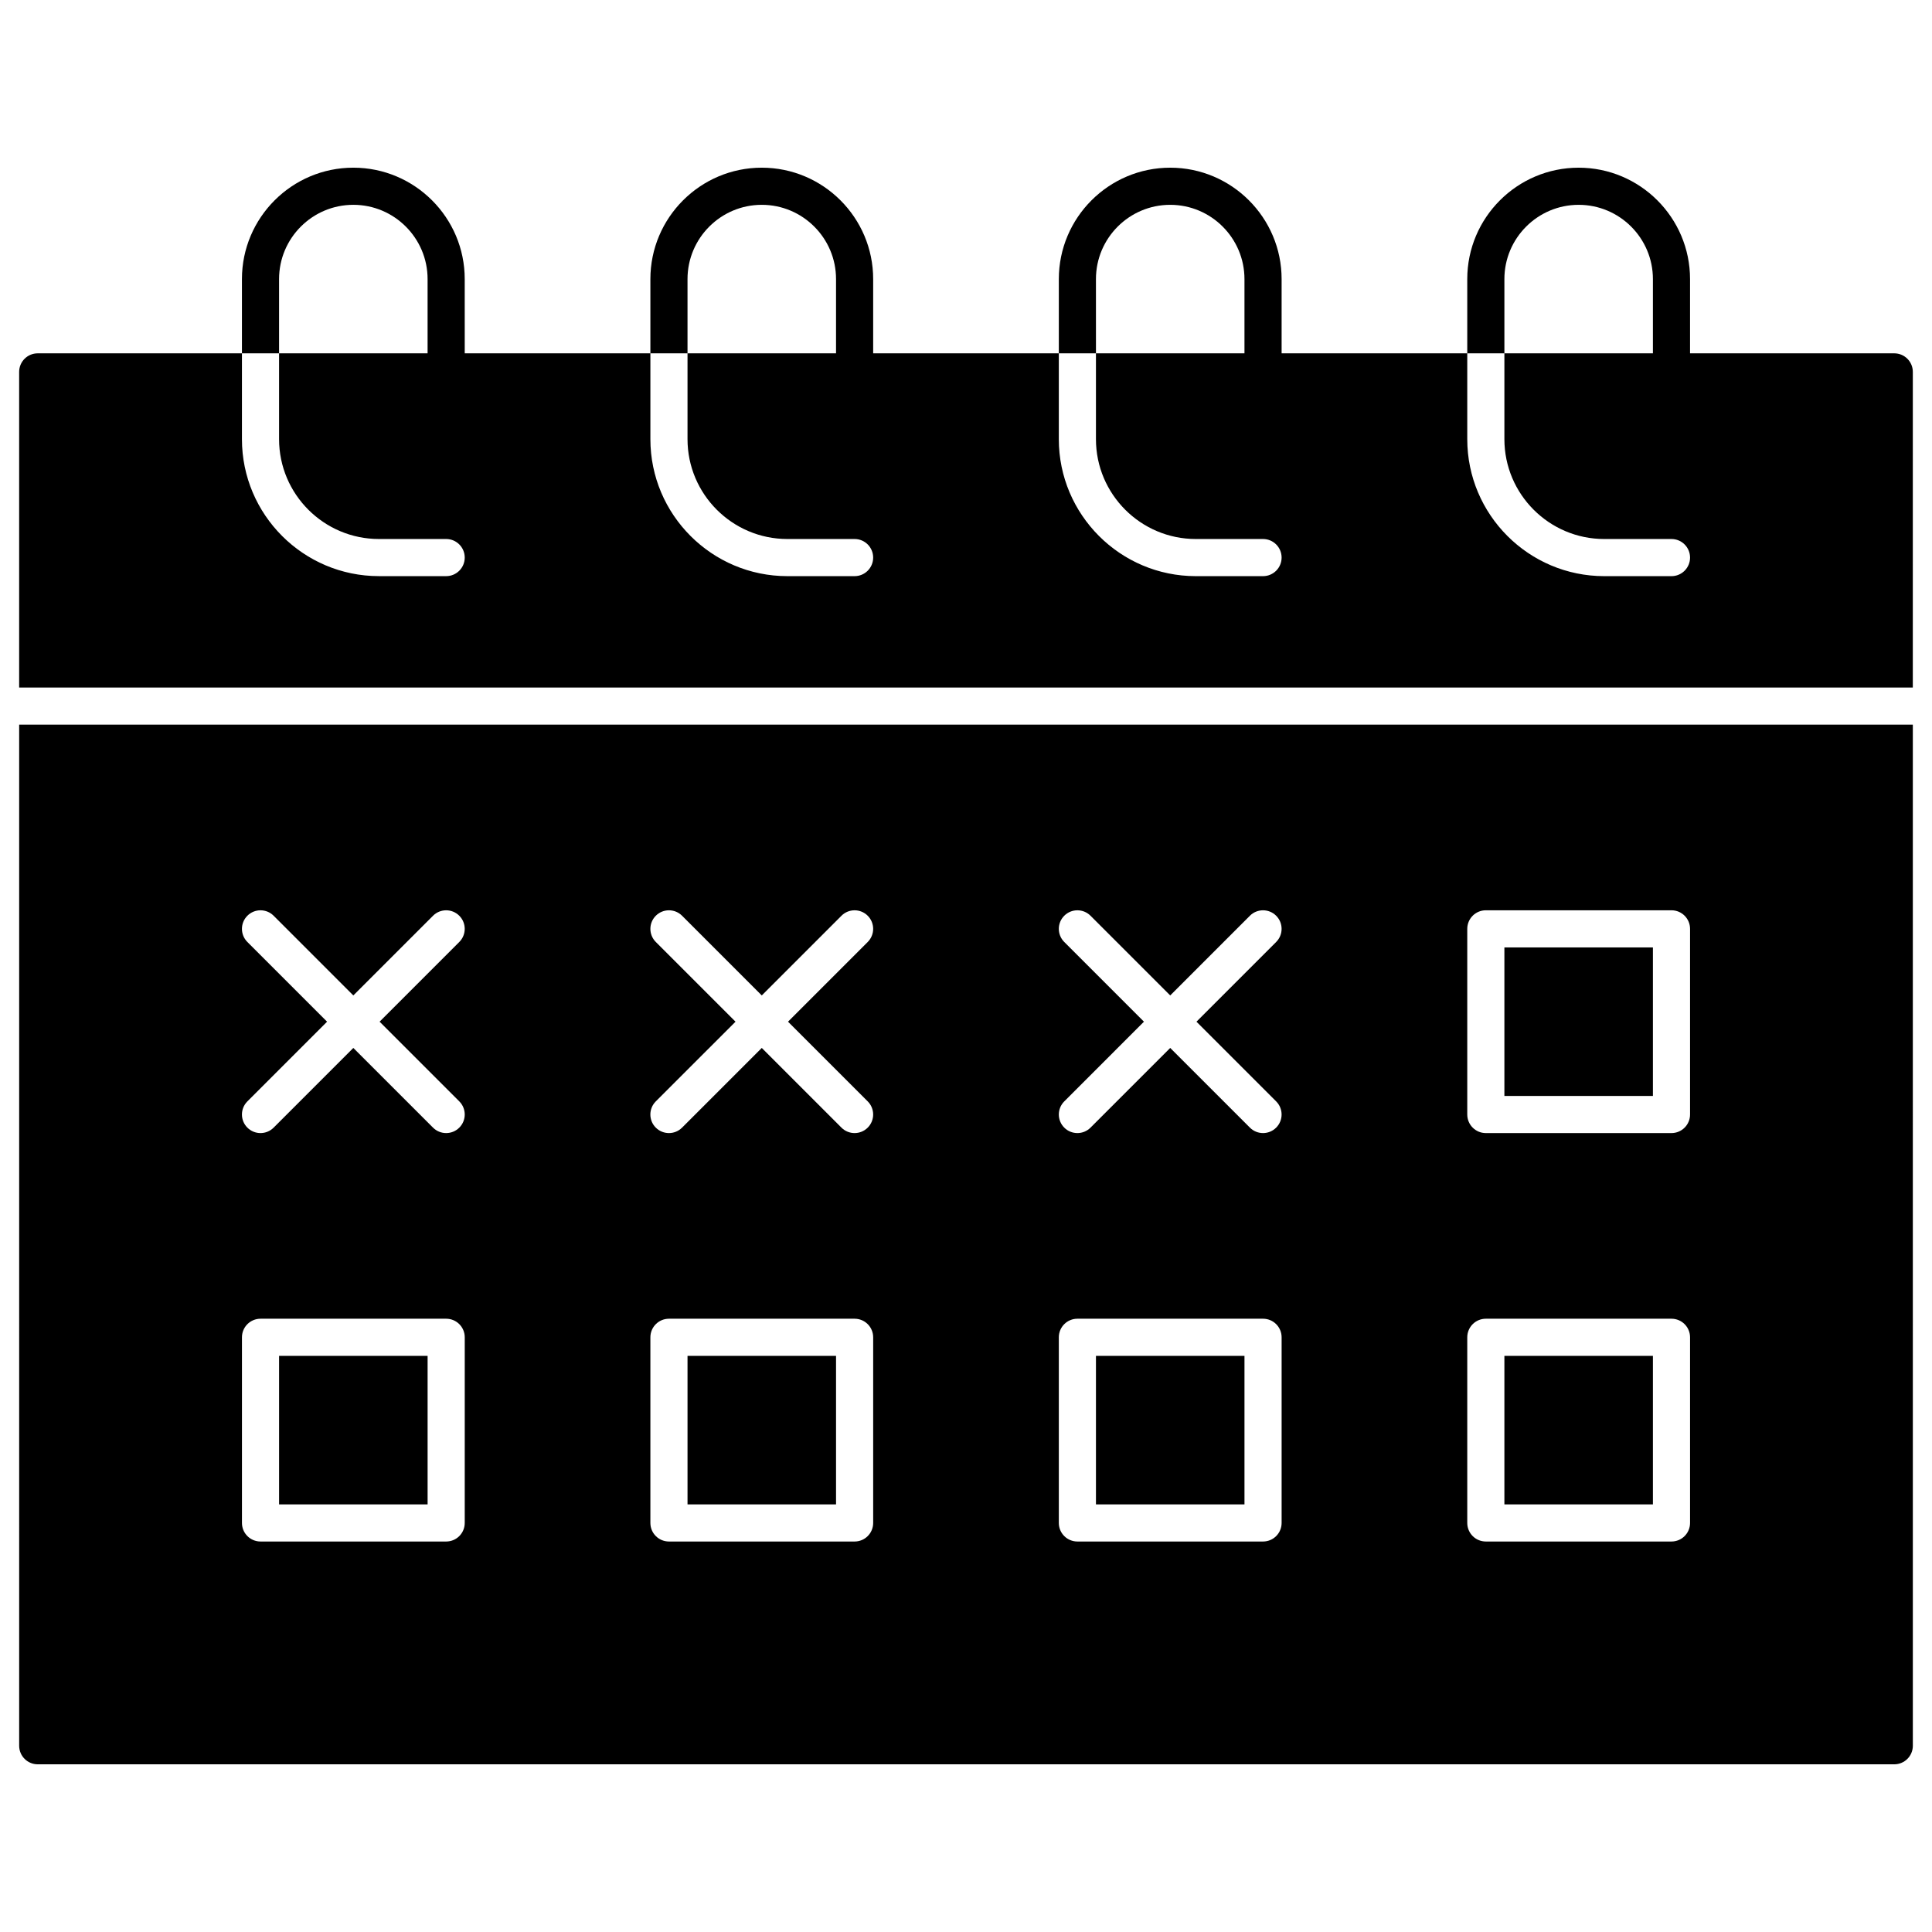 <?xml version="1.0" encoding="UTF-8"?>
<!-- Uploaded to: ICON Repo, www.svgrepo.com, Generator: ICON Repo Mixer Tools -->
<svg fill="#000000" width="800px" height="800px" version="1.1" viewBox="144 144 512 512" xmlns="http://www.w3.org/2000/svg">
 <g>
  <path d="m542.68 503.32h39.359v39.359h-39.359z"/>
  <path d="m326.2 503.32h39.359v39.359h-39.359z"/>
  <path d="m434.44 503.32h39.359v39.359h-39.359z"/>
  <path d="m217.96 503.32h39.359v39.359h-39.359z"/>
  <path d="m542.68 395.08h39.359v39.359h-39.359z"/>
  <path d="m149.08 606.64c0 2.719 2.203 4.922 4.922 4.922h492c2.719 0 4.922-2.203 4.922-4.922l-0.004-270.6h-501.84zm118.08-59.043c0 2.719-2.203 4.922-4.922 4.922h-49.195c-2.719 0-4.922-2.203-4.922-4.922v-49.199c0-2.719 2.203-4.922 4.922-4.922h49.199c2.719 0 4.922 2.203 4.922 4.922zm108.24 0c0 2.719-2.203 4.922-4.922 4.922h-49.199c-2.719 0-4.922-2.203-4.922-4.922v-49.199c0-2.719 2.203-4.922 4.922-4.922h49.199c2.719 0 4.922 2.203 4.922 4.922zm157.44-157.44c0-2.719 2.203-4.922 4.922-4.922h49.199c2.719 0 4.922 2.203 4.922 4.922v49.199c0 2.719-2.203 4.922-4.922 4.922h-49.199c-2.719 0-4.922-2.203-4.922-4.922zm0 108.24c0-2.719 2.203-4.922 4.922-4.922h49.199c2.719 0 4.922 2.203 4.922 4.922v49.199c0 2.719-2.203 4.922-4.922 4.922h-49.199c-2.719 0-4.922-2.203-4.922-4.922zm-106.8-104.76c-1.922-1.922-1.922-5.035 0-6.957 1.918-1.922 5.039-1.922 6.957 0l21.121 21.121 21.121-21.121c1.918-1.922 5.039-1.922 6.957 0 1.922 1.922 1.922 5.035 0 6.957l-21.121 21.121 21.121 21.121c1.922 1.922 1.922 5.035 0 6.957-0.957 0.961-2.219 1.441-3.477 1.441s-2.519-0.48-3.477-1.441l-21.125-21.121-21.121 21.121c-0.957 0.961-2.219 1.441-3.477 1.441-1.258 0-2.519-0.48-3.477-1.441-1.922-1.922-1.922-5.035 0-6.957l21.117-21.121zm-1.441 104.76c0-2.719 2.203-4.922 4.922-4.922h49.199c2.719 0 4.922 2.203 4.922 4.922v49.199c0 2.719-2.203 4.922-4.922 4.922h-49.199c-2.719 0-4.922-2.203-4.922-4.922zm-106.8-104.76c-1.922-1.922-1.922-5.035 0-6.957 1.922-1.922 5.035-1.922 6.957 0l21.121 21.121 21.121-21.121c1.922-1.922 5.035-1.922 6.957 0 1.922 1.922 1.922 5.035 0 6.957l-21.121 21.121 21.121 21.121c1.922 1.922 1.922 5.035 0 6.957-0.961 0.961-2.219 1.441-3.481 1.441-1.258 0-2.519-0.48-3.481-1.441l-21.117-21.121-21.121 21.121c-0.961 0.961-2.219 1.441-3.481 1.441-1.258 0-2.519-0.48-3.481-1.441-1.922-1.922-1.922-5.035 0-6.957l21.125-21.121zm-108.24 0c-1.922-1.922-1.922-5.035 0-6.957 1.922-1.922 5.035-1.922 6.957 0l21.121 21.121 21.121-21.121c1.922-1.922 5.035-1.922 6.957 0 1.922 1.922 1.922 5.035 0 6.957l-21.117 21.121 21.121 21.121c1.922 1.922 1.922 5.035 0 6.957-0.961 0.961-2.223 1.441-3.481 1.441-1.258 0-2.519-0.48-3.481-1.441l-21.121-21.121-21.121 21.121c-1.922 1.922-5.035 1.922-6.957 0-1.922-1.922-1.922-5.035 0-6.957l21.121-21.121z"/>
  <path d="m646 237.64h-54.121v-19.68c0-16.277-13.242-29.52-29.52-29.52s-29.52 13.242-29.52 29.52v19.68h9.84v-19.68c0-10.852 8.828-19.68 19.68-19.68s19.68 8.828 19.68 19.68v19.68h-39.359v22.742c0 14.59 11.867 26.461 26.457 26.461h17.824c2.719 0 4.922 2.203 4.922 4.922s-2.203 4.922-4.922 4.922h-17.82c-20.02-0.004-36.301-16.289-36.301-36.305v-22.742h-49.199v-19.68c0-16.277-13.242-29.52-29.52-29.52s-29.52 13.242-29.52 29.52v19.68h9.84l-0.004-19.68c0-10.852 8.828-19.68 19.68-19.68 10.852 0 19.68 8.828 19.68 19.68v19.68h-39.359v22.742c0 14.59 11.871 26.461 26.461 26.461h17.82c2.719 0 4.922 2.203 4.922 4.922s-2.203 4.922-4.922 4.922h-17.82c-20.016-0.004-36.301-16.289-36.301-36.305v-22.742h-49.199v-19.68c0-16.277-13.242-29.52-29.52-29.52s-29.52 13.242-29.52 29.52v19.68h9.84v-19.68c0-10.852 8.828-19.68 19.68-19.68 10.852 0 19.68 8.828 19.68 19.68v19.68h-39.359v22.742c0 14.59 11.867 26.461 26.457 26.461h17.82c2.719 0 4.922 2.203 4.922 4.922s-2.203 4.922-4.922 4.922h-17.824c-20.012-0.004-36.293-16.289-36.293-36.305v-22.742h-49.199l-0.004-19.68c0-16.277-13.242-29.52-29.52-29.52-16.277 0-29.52 13.242-29.52 29.52v19.68h9.84v-19.68c0-10.852 8.828-19.68 19.68-19.68 10.852 0 19.68 8.828 19.68 19.68v19.68h-39.359v22.742c0 14.59 11.871 26.461 26.457 26.461h17.824c2.719 0 4.922 2.203 4.922 4.922s-2.203 4.922-4.922 4.922l-17.824-0.004c-20.016 0-36.297-16.285-36.297-36.301v-22.742h-54.121c-2.719 0-4.922 2.203-4.922 4.922v83.641h501.84l0.004-83.641c0-2.719-2.199-4.922-4.918-4.922z"/>
 </g>
</svg>